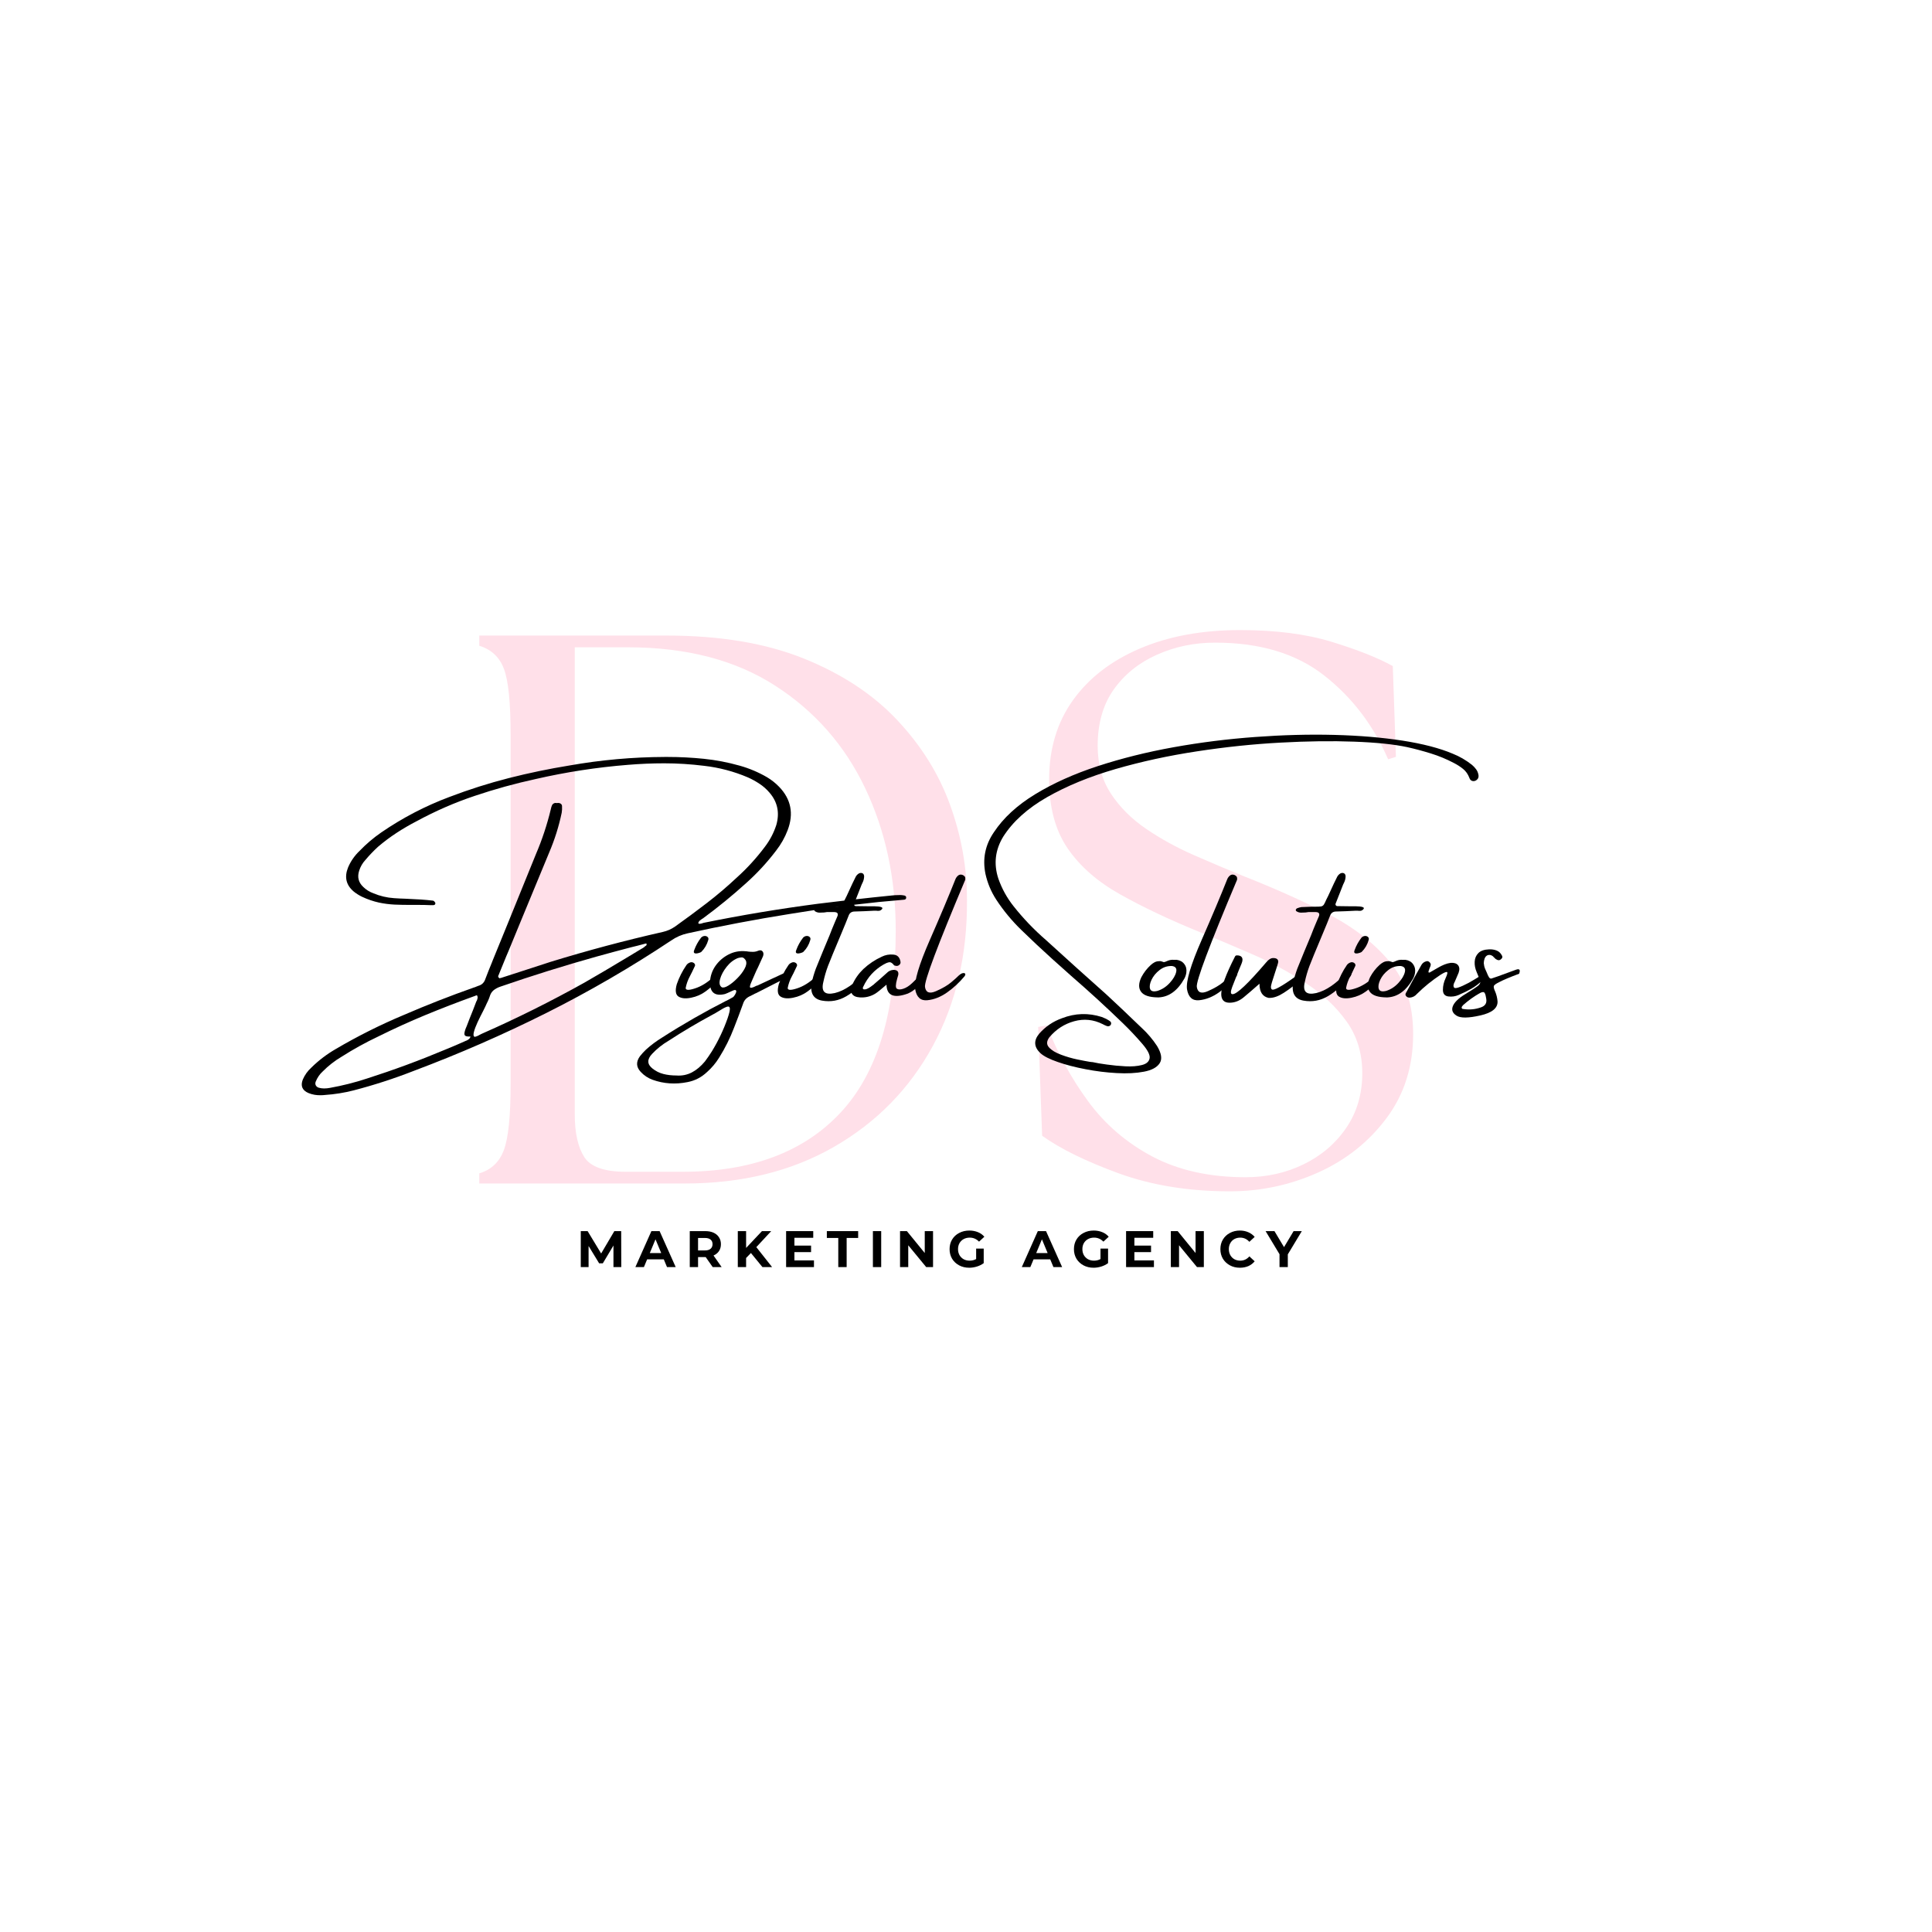 <svg xmlns="http://www.w3.org/2000/svg" xmlns:xlink="http://www.w3.org/1999/xlink" width="500" zoomAndPan="magnify" viewBox="0 0 375 375" height="500" preserveAspectRatio="xMidYMid meet" version="1.0"><defs><g/></defs><g fill="#ffe0e9" fill-opacity="1"><g transform="translate(85.282, 229.719)"><g><path d="M 7.75 0 L 7.75 -1.969 C 10.082 -2.676 11.676 -4.195 12.531 -6.531 C 13.395 -8.863 13.828 -13.117 13.828 -19.297 L 13.828 -87.062 C 13.828 -93.344 13.395 -97.617 12.531 -99.891 C 11.676 -102.172 10.082 -103.664 7.75 -104.375 L 7.75 -106.359 L 44.062 -106.359 C 54.5 -106.359 63.41 -104.863 70.797 -101.875 C 78.191 -98.883 84.219 -94.906 88.875 -89.938 C 93.539 -84.977 96.961 -79.484 99.141 -73.453 C 101.316 -67.43 102.406 -61.332 102.406 -55.156 C 102.508 -44.52 100.305 -35.047 95.797 -26.734 C 91.285 -18.43 84.898 -11.898 76.641 -7.141 C 68.391 -2.379 58.695 0 47.562 0 Z M 26.281 -13.375 C 26.281 -9.82 26.891 -7.082 28.109 -5.156 C 29.328 -3.238 32.008 -2.281 36.156 -2.281 L 47.25 -2.281 C 60.52 -2.281 70.723 -6.102 77.859 -13.75 C 85.004 -21.395 88.578 -33.172 88.578 -49.078 C 88.578 -59.203 86.602 -68.414 82.656 -76.719 C 78.707 -85.031 72.883 -91.664 65.188 -96.625 C 57.488 -101.594 47.961 -104.078 36.609 -104.078 L 26.281 -104.078 Z M 26.281 -13.375 "/></g></g></g><g fill="#ffe0e9" fill-opacity="1"><g transform="translate(195.433, 229.719)"><g><path d="M 43.297 1.516 C 35.297 1.516 28.102 0.352 21.719 -1.969 C 15.344 -4.301 10.383 -6.734 6.844 -9.266 L 6.078 -30.391 L 7.75 -30.688 C 9.77 -25.426 12.426 -20.539 15.719 -16.031 C 19.008 -11.52 23.188 -7.922 28.25 -5.234 C 33.32 -2.555 39.352 -1.219 46.344 -1.219 C 50.395 -1.219 54.141 -2.051 57.578 -3.719 C 61.023 -5.395 63.785 -7.75 65.859 -10.781 C 67.941 -13.82 68.984 -17.367 68.984 -21.422 C 68.984 -25.273 67.969 -28.617 65.938 -31.453 C 63.914 -34.285 61.281 -36.766 58.031 -38.891 C 54.789 -41.023 51.375 -42.875 47.781 -44.438 C 44.188 -46.008 40.77 -47.453 37.531 -48.766 C 31.551 -51.203 26.359 -53.66 21.953 -56.141 C 17.547 -58.617 14.148 -61.602 11.766 -65.094 C 9.391 -68.594 8.203 -73.031 8.203 -78.406 C 8.203 -84.375 9.742 -89.508 12.828 -93.812 C 15.922 -98.125 20.254 -101.469 25.828 -103.844 C 31.398 -106.227 37.883 -107.422 45.281 -107.422 C 52.164 -107.422 58.086 -106.66 63.047 -105.141 C 68.016 -103.617 71.969 -102.051 74.906 -100.438 L 75.516 -82.812 L 74 -82.344 C 71.156 -88.926 67.023 -94.344 61.609 -98.594 C 56.191 -102.852 49.129 -104.984 40.422 -104.984 C 36.367 -104.984 32.594 -104.195 29.094 -102.625 C 25.602 -101.062 22.816 -98.812 20.734 -95.875 C 18.66 -92.938 17.625 -89.289 17.625 -84.938 C 17.625 -81.383 18.484 -78.289 20.203 -75.656 C 21.93 -73.031 24.211 -70.754 27.047 -68.828 C 29.879 -66.898 32.969 -65.203 36.312 -63.734 C 39.656 -62.266 42.945 -60.875 46.188 -59.562 C 51.863 -57.332 57.18 -54.953 62.141 -52.422 C 67.109 -49.891 71.133 -46.801 74.219 -43.156 C 77.312 -39.508 78.859 -34.797 78.859 -29.016 C 78.859 -22.734 77.133 -17.289 73.688 -12.688 C 70.25 -8.082 65.816 -4.562 60.391 -2.125 C 54.973 0.301 49.273 1.516 43.297 1.516 Z M 43.297 1.516 "/></g></g></g><g fill="#000000" fill-opacity="1"><g transform="translate(57.87, 197.643)"><g><path d="M 117.672 -23.016 C 116.816 -22.93 115.953 -22.852 115.078 -22.781 C 114.285 -22.707 113.484 -22.633 112.672 -22.562 C 106.879 -21.957 101.109 -21.18 95.359 -20.234 C 88.754 -19.18 82.164 -17.93 75.594 -16.484 C 74.445 -16.234 73.383 -15.77 72.406 -15.094 C 64.562 -9.875 56.469 -5.176 48.125 -1 C 39.789 3.176 31.238 6.91 22.469 10.203 C 18.633 11.703 14.734 12.969 10.766 14 C 8.941 14.469 7.082 14.766 5.188 14.891 C 4.938 14.922 4.688 14.938 4.438 14.938 C 3.582 14.969 2.77 14.828 2 14.516 C 0.789 13.992 0.426 13.117 0.906 11.891 C 1.281 11.016 1.832 10.242 2.562 9.578 C 3.977 8.18 5.551 6.984 7.281 5.984 C 11.531 3.484 15.926 1.281 20.469 -0.625 C 24.969 -2.57 29.531 -4.359 34.156 -5.984 C 34.281 -6.004 34.395 -6.047 34.5 -6.109 C 34.645 -6.172 34.805 -6.234 34.984 -6.297 C 35.66 -6.484 36.113 -6.93 36.344 -7.641 C 36.738 -8.68 37.148 -9.719 37.578 -10.75 C 37.648 -10.926 37.723 -11.113 37.797 -11.312 C 38.742 -13.656 39.707 -16.016 40.688 -18.391 C 42.508 -22.867 44.332 -27.359 46.156 -31.859 C 47.363 -34.68 48.328 -37.594 49.047 -40.594 C 49.098 -40.875 49.188 -41.148 49.312 -41.422 C 49.539 -41.742 49.844 -41.859 50.219 -41.766 C 50.363 -41.805 50.523 -41.805 50.703 -41.766 C 50.848 -41.734 50.969 -41.664 51.062 -41.562 C 51.164 -41.469 51.219 -41.348 51.219 -41.203 C 51.25 -40.742 51.227 -40.305 51.156 -39.891 C 50.602 -37.234 49.789 -34.656 48.719 -32.156 C 46.863 -27.656 45 -23.145 43.125 -18.625 C 42.375 -16.77 41.613 -14.922 40.844 -13.078 C 40.688 -12.723 40.535 -12.367 40.391 -12.016 C 39.941 -10.891 39.477 -9.754 39 -8.609 C 38.977 -8.566 38.969 -8.531 38.969 -8.5 C 38.883 -8.375 38.836 -8.254 38.828 -8.141 C 38.816 -8.035 38.875 -7.93 39 -7.828 C 39.02 -7.805 39.055 -7.781 39.109 -7.75 C 39.16 -7.781 39.223 -7.805 39.297 -7.828 C 39.328 -7.828 39.352 -7.828 39.375 -7.828 C 40.551 -8.203 41.711 -8.578 42.859 -8.953 C 44.91 -9.617 46.945 -10.281 48.969 -10.938 C 56.176 -13.156 63.441 -15.094 70.766 -16.75 C 71.641 -16.945 72.438 -17.297 73.156 -17.797 C 75.227 -19.273 77.27 -20.785 79.281 -22.328 C 81.301 -23.879 83.234 -25.52 85.078 -27.25 C 87.109 -29.07 88.945 -31.082 90.594 -33.281 C 91.57 -34.562 92.312 -35.973 92.812 -37.516 C 93.488 -39.891 93.051 -41.977 91.5 -43.781 C 90.926 -44.457 90.281 -45.031 89.562 -45.5 C 88.852 -45.977 88.098 -46.395 87.297 -46.75 C 84.566 -47.914 81.727 -48.664 78.781 -49 C 76.207 -49.32 73.633 -49.484 71.062 -49.484 C 68.707 -49.484 66.359 -49.383 64.016 -49.188 C 57.984 -48.707 52.02 -47.789 46.125 -46.438 C 42.102 -45.562 38.16 -44.473 34.297 -43.172 C 30.43 -41.879 26.676 -40.242 23.031 -38.266 C 21.676 -37.566 20.367 -36.805 19.109 -35.984 C 17.848 -35.16 16.645 -34.258 15.5 -33.281 C 14.625 -32.477 13.812 -31.629 13.062 -30.734 C 12.5 -30.129 12.094 -29.43 11.844 -28.641 C 11.445 -27.41 11.711 -26.359 12.641 -25.484 C 13.211 -24.93 13.875 -24.52 14.625 -24.25 C 15.895 -23.719 17.219 -23.406 18.594 -23.312 C 19.32 -23.258 20.062 -23.223 20.812 -23.203 C 21.812 -23.148 22.812 -23.098 23.812 -23.047 C 24.613 -22.992 25.406 -22.922 26.188 -22.828 C 26.281 -22.797 26.363 -22.742 26.438 -22.672 C 26.508 -22.598 26.57 -22.508 26.625 -22.406 C 26.645 -22.207 26.594 -22.078 26.469 -22.016 C 26.344 -21.953 26.219 -21.93 26.094 -21.953 L 25.875 -21.953 C 25.801 -21.953 25.727 -21.953 25.656 -21.953 C 24.926 -21.984 24.211 -22 23.516 -22 C 23.297 -22 23.07 -22 22.844 -22 C 22.488 -22 22.125 -22 21.75 -22 L 21.719 -22 C 20.695 -22 19.688 -22.02 18.688 -22.062 C 17.688 -22.113 16.688 -22.242 15.688 -22.453 C 14.562 -22.703 13.469 -23.078 12.406 -23.578 C 11.844 -23.848 11.312 -24.18 10.812 -24.578 C 9.312 -25.828 8.938 -27.391 9.688 -29.266 C 10.207 -30.492 10.957 -31.57 11.938 -32.5 C 13.207 -33.82 14.602 -35.008 16.125 -36.062 C 20.27 -38.906 24.68 -41.203 29.359 -42.953 C 33.141 -44.398 36.973 -45.617 40.859 -46.609 C 44.742 -47.598 48.676 -48.414 52.656 -49.062 C 58.77 -50.145 64.93 -50.695 71.141 -50.719 C 71.336 -50.719 71.535 -50.719 71.734 -50.719 C 74.086 -50.719 76.43 -50.598 78.766 -50.359 C 81.098 -50.117 83.406 -49.676 85.688 -49.031 C 87.562 -48.508 89.336 -47.758 91.016 -46.781 C 91.891 -46.258 92.676 -45.633 93.375 -44.906 C 95.676 -42.508 96.223 -39.711 95.016 -36.516 C 94.473 -35.086 93.723 -33.758 92.766 -32.531 C 91.016 -30.227 89.066 -28.117 86.922 -26.203 C 84.297 -23.828 81.555 -21.586 78.703 -19.484 C 78.629 -19.41 78.531 -19.348 78.406 -19.297 C 78.258 -19.191 78.109 -19.078 77.953 -18.953 C 77.805 -18.828 77.707 -18.656 77.656 -18.438 C 77.758 -18.363 77.848 -18.328 77.922 -18.328 C 78.047 -18.348 78.172 -18.367 78.297 -18.391 C 78.422 -18.441 78.547 -18.484 78.672 -18.516 C 86.047 -20.016 93.441 -21.25 100.859 -22.219 C 104.441 -22.664 108.004 -23.078 111.547 -23.453 C 112.773 -23.578 113.992 -23.703 115.203 -23.828 C 115.617 -23.879 116.055 -23.906 116.516 -23.906 C 116.93 -23.938 117.352 -23.898 117.781 -23.797 C 117.832 -23.773 117.883 -23.734 117.938 -23.672 C 117.988 -23.609 118.016 -23.551 118.016 -23.5 C 118.035 -23.344 118.008 -23.227 117.938 -23.156 C 117.863 -23.082 117.773 -23.035 117.672 -23.016 Z M 32.594 4.359 C 32.594 4.359 32.602 4.359 32.625 4.359 C 32.801 4.285 32.969 4.188 33.125 4.062 C 33.289 3.938 33.398 3.766 33.453 3.547 C 33.398 3.547 33.363 3.547 33.344 3.547 C 32.844 3.566 32.52 3.5 32.375 3.344 C 32.238 3.195 32.234 2.91 32.359 2.484 C 32.43 2.211 32.531 1.941 32.656 1.672 C 32.688 1.586 32.711 1.523 32.734 1.484 C 32.93 0.984 33.117 0.492 33.297 0.016 C 33.742 -1.066 34.172 -2.156 34.578 -3.25 C 34.598 -3.301 34.633 -3.363 34.688 -3.438 C 34.758 -3.613 34.805 -3.781 34.828 -3.938 C 34.859 -4.102 34.82 -4.273 34.719 -4.453 C 34.695 -4.453 34.676 -4.453 34.656 -4.453 C 34.531 -4.43 34.414 -4.391 34.312 -4.328 C 34.238 -4.305 34.176 -4.285 34.125 -4.266 C 30.945 -3.117 27.805 -1.906 24.703 -0.625 C 21.609 0.656 18.551 2.047 15.531 3.547 C 13.07 4.711 10.695 6.023 8.406 7.484 C 7.07 8.273 5.859 9.223 4.766 10.328 C 4.172 10.867 3.719 11.531 3.406 12.312 C 3.312 12.562 3.316 12.797 3.422 13.016 C 3.535 13.242 3.734 13.398 4.016 13.484 C 4.336 13.578 4.676 13.625 5.031 13.625 C 5.406 13.625 5.781 13.586 6.156 13.516 C 8.57 13.086 10.969 12.484 13.344 11.703 C 18.5 10.055 23.578 8.18 28.578 6.078 C 29.922 5.535 31.258 4.961 32.594 4.359 Z M 67.266 -13.891 C 67.297 -13.941 67.336 -13.984 67.391 -14.016 C 67.484 -14.055 67.555 -14.113 67.609 -14.188 C 67.66 -14.27 67.648 -14.383 67.578 -14.531 C 67.453 -14.508 67.312 -14.473 67.156 -14.422 C 66.312 -14.191 65.473 -13.977 64.641 -13.781 C 62.367 -13.188 60.109 -12.578 57.859 -11.953 C 51.609 -10.203 45.41 -8.266 39.266 -6.141 C 38.734 -5.961 38.285 -5.723 37.922 -5.422 C 37.566 -5.129 37.312 -4.703 37.156 -4.141 C 37.062 -3.867 36.953 -3.598 36.828 -3.328 C 36.754 -3.203 36.691 -3.078 36.641 -2.953 C 36.484 -2.578 36.234 -2.051 35.891 -1.375 C 35.535 -0.695 35.18 0.016 34.828 0.766 C 34.484 1.516 34.242 2.156 34.109 2.688 C 33.973 3.227 34.031 3.535 34.281 3.609 C 34.625 3.535 34.945 3.398 35.25 3.203 C 35.395 3.117 35.547 3.047 35.703 2.984 C 42.473 0.004 49.098 -3.297 55.578 -6.922 C 58.148 -8.398 60.695 -9.898 63.219 -11.422 C 64.32 -12.098 65.422 -12.758 66.516 -13.406 C 66.547 -13.438 66.57 -13.453 66.594 -13.453 C 66.844 -13.578 67.066 -13.723 67.266 -13.891 Z M 67.266 -13.891 "/></g></g></g><g fill="#000000" fill-opacity="1"><g transform="translate(132.337, 197.643)"><g><path d="M 6.766 -7.188 C 6.16 -6.469 5.441 -5.805 4.609 -5.203 C 3.785 -4.598 2.848 -4.191 1.797 -3.984 C 0.754 -3.773 -0.051 -3.848 -0.625 -4.203 C -1.207 -4.566 -1.32 -5.375 -0.969 -6.625 C -0.52 -7.926 0.102 -9.16 0.906 -10.328 C 1.082 -10.578 1.344 -10.754 1.688 -10.859 C 1.938 -10.91 2.156 -10.863 2.344 -10.719 C 2.531 -10.582 2.602 -10.406 2.562 -10.188 C 2.383 -9.781 2.191 -9.375 1.984 -8.969 C 1.785 -8.562 1.648 -8.297 1.578 -8.172 C 1.18 -7.441 0.906 -6.676 0.75 -5.875 C 0.75 -5.426 1.352 -5.398 2.562 -5.797 C 3.781 -6.191 4.961 -6.922 6.109 -7.984 C 7.266 -9.047 7.816 -9.359 7.766 -8.922 C 7.711 -8.484 7.379 -7.906 6.766 -7.188 Z M 3.797 -12.891 C 3.742 -12.836 3.629 -12.781 3.453 -12.719 C 3.273 -12.656 3.086 -12.609 2.891 -12.578 C 2.691 -12.555 2.535 -12.586 2.422 -12.672 C 2.305 -12.766 2.301 -12.945 2.406 -13.219 C 2.582 -13.695 2.77 -14.113 2.969 -14.469 C 3.164 -14.832 3.426 -15.227 3.75 -15.656 C 3.957 -15.852 4.176 -15.957 4.406 -15.969 C 4.645 -15.988 4.844 -15.926 5 -15.781 C 5.164 -15.645 5.211 -15.453 5.141 -15.203 C 4.891 -14.305 4.441 -13.535 3.797 -12.891 Z M 3.797 -12.891 "/></g></g></g><g fill="#000000" fill-opacity="1"><g transform="translate(138.284, 197.643)"><g><path d="M 15.047 -9.141 C 15.141 -9.16 15.242 -9.156 15.359 -9.125 C 15.473 -9.102 15.555 -9.055 15.609 -8.984 C 15.68 -8.859 15.68 -8.734 15.609 -8.609 C 15.535 -8.484 15.422 -8.383 15.266 -8.312 C 14.242 -7.812 13.219 -7.297 12.188 -6.766 C 10.969 -6.141 9.742 -5.516 8.516 -4.891 C 8.336 -4.828 8.164 -4.742 8 -4.641 C 7.719 -4.492 7.441 -4.359 7.172 -4.234 C 6.547 -3.922 6.133 -3.441 5.938 -2.797 C 5.383 -1.254 4.805 0.281 4.203 1.812 C 3.43 3.844 2.469 5.781 1.312 7.625 C 0.664 8.676 -0.117 9.613 -1.047 10.438 C -2.141 11.469 -3.398 12.117 -4.828 12.391 C -7.18 12.867 -9.445 12.719 -11.625 11.938 C -12.52 11.613 -13.289 11.098 -13.938 10.391 C -14.812 9.453 -14.852 8.441 -14.062 7.359 C -13.707 6.91 -13.316 6.484 -12.891 6.078 C -11.922 5.203 -10.875 4.422 -9.75 3.734 C -5.719 1.148 -1.578 -1.223 2.672 -3.391 C 2.691 -3.391 2.703 -3.391 2.703 -3.391 C 3.148 -3.617 3.586 -3.859 4.016 -4.109 C 4.086 -4.16 4.188 -4.281 4.312 -4.469 C 4.438 -4.656 4.531 -4.844 4.594 -5.031 C 4.656 -5.219 4.633 -5.352 4.531 -5.438 C 4.438 -5.531 4.203 -5.488 3.828 -5.312 C 3.68 -5.258 3.547 -5.195 3.422 -5.125 C 3.098 -4.969 2.77 -4.828 2.438 -4.703 C 0.488 -4.234 -0.484 -4.984 -0.484 -6.953 C -0.43 -8.141 -0.078 -9.207 0.578 -10.156 C 1.242 -11.102 2.094 -11.844 3.125 -12.375 C 4.164 -12.914 5.289 -13.125 6.5 -13 C 6.625 -13 6.75 -12.984 6.875 -12.953 C 7.195 -12.91 7.523 -12.891 7.859 -12.891 C 8.203 -12.891 8.547 -12.961 8.891 -13.109 C 9.266 -13.254 9.547 -13.207 9.734 -12.969 C 9.922 -12.738 9.953 -12.438 9.828 -12.062 C 9.504 -11.363 9.18 -10.648 8.859 -9.922 C 8.629 -9.473 8.414 -9.016 8.219 -8.547 C 7.988 -8.047 7.766 -7.531 7.547 -7 C 7.242 -6.32 7.195 -5.961 7.406 -5.922 C 7.625 -5.891 7.992 -6.016 8.516 -6.297 C 8.586 -6.316 8.664 -6.336 8.75 -6.359 C 9.695 -6.816 10.656 -7.266 11.625 -7.703 C 12.301 -8.016 12.977 -8.328 13.656 -8.641 C 14.102 -8.848 14.566 -9.016 15.047 -9.141 Z M 2.938 0.016 C 3.281 -0.984 3.426 -1.641 3.375 -1.953 C 3.332 -2.266 3.113 -2.348 2.719 -2.203 C 2.332 -2.055 1.828 -1.781 1.203 -1.375 C 0.805 -1.125 0.367 -0.875 -0.109 -0.625 C -2.984 0.926 -5.781 2.586 -8.5 4.359 C -9.707 5.066 -10.781 5.922 -11.719 6.922 C -12.719 7.984 -12.688 8.93 -11.625 9.766 C -11 10.266 -10.301 10.613 -9.531 10.812 C -8.77 11.008 -7.926 11.109 -7 11.109 C -5.926 11.191 -4.926 10.992 -4 10.516 C -3.082 10.035 -2.234 9.32 -1.453 8.375 C -0.984 7.75 -0.535 7.098 -0.109 6.422 C 1.141 4.379 2.156 2.242 2.938 0.016 Z M 1.812 -6.016 C 2.102 -5.891 2.531 -6 3.094 -6.344 C 3.656 -6.688 4.227 -7.156 4.812 -7.75 C 5.406 -8.344 5.875 -8.953 6.219 -9.578 C 6.57 -10.203 6.664 -10.727 6.5 -11.156 C 6.445 -11.281 6.367 -11.395 6.266 -11.5 C 6.086 -11.719 5.883 -11.82 5.656 -11.812 C 5.438 -11.801 5.203 -11.758 4.953 -11.688 C 4.129 -11.363 3.398 -10.801 2.766 -10 C 2.129 -9.195 1.703 -8.398 1.484 -7.609 C 1.273 -6.828 1.383 -6.297 1.812 -6.016 Z M 1.812 -6.016 "/></g></g></g><g fill="#000000" fill-opacity="1"><g transform="translate(152.139, 197.643)"><g><path d="M 6.766 -7.188 C 6.16 -6.469 5.441 -5.805 4.609 -5.203 C 3.785 -4.598 2.848 -4.191 1.797 -3.984 C 0.754 -3.773 -0.051 -3.848 -0.625 -4.203 C -1.207 -4.566 -1.32 -5.375 -0.969 -6.625 C -0.52 -7.926 0.102 -9.16 0.906 -10.328 C 1.082 -10.578 1.344 -10.754 1.688 -10.859 C 1.938 -10.91 2.156 -10.863 2.344 -10.719 C 2.531 -10.582 2.602 -10.406 2.562 -10.188 C 2.383 -9.781 2.191 -9.375 1.984 -8.969 C 1.785 -8.562 1.648 -8.297 1.578 -8.172 C 1.18 -7.441 0.906 -6.676 0.75 -5.875 C 0.75 -5.426 1.352 -5.398 2.562 -5.797 C 3.781 -6.191 4.961 -6.922 6.109 -7.984 C 7.266 -9.047 7.816 -9.359 7.766 -8.922 C 7.711 -8.484 7.379 -7.906 6.766 -7.188 Z M 3.797 -12.891 C 3.742 -12.836 3.629 -12.781 3.453 -12.719 C 3.273 -12.656 3.086 -12.609 2.891 -12.578 C 2.691 -12.555 2.535 -12.586 2.422 -12.672 C 2.305 -12.766 2.301 -12.945 2.406 -13.219 C 2.582 -13.695 2.77 -14.113 2.969 -14.469 C 3.164 -14.832 3.426 -15.227 3.75 -15.656 C 3.957 -15.852 4.176 -15.957 4.406 -15.969 C 4.645 -15.988 4.844 -15.926 5 -15.781 C 5.164 -15.645 5.211 -15.453 5.141 -15.203 C 4.891 -14.305 4.441 -13.535 3.797 -12.891 Z M 3.797 -12.891 "/></g></g></g><g fill="#000000" fill-opacity="1"><g transform="translate(158.086, 197.643)"><g><path d="M 10.656 -8.234 C 9.133 -6.441 7.641 -5.117 6.172 -4.266 C 4.711 -3.41 3.148 -3.129 1.484 -3.422 C -0.172 -3.711 -0.852 -4.828 -0.562 -6.766 C -0.352 -7.742 -0.078 -8.695 0.266 -9.625 C 1.141 -11.801 2.031 -13.961 2.938 -16.109 C 3.227 -16.879 3.539 -17.656 3.875 -18.438 C 3.945 -18.613 4.02 -18.785 4.094 -18.953 C 4.219 -19.234 4.344 -19.523 4.469 -19.828 C 4.645 -20.328 4.445 -20.586 3.875 -20.609 C 3.539 -20.609 3.211 -20.609 2.891 -20.609 C 2.742 -20.609 2.582 -20.609 2.406 -20.609 C 2.227 -20.586 2.051 -20.562 1.875 -20.531 C 1.582 -20.508 1.289 -20.5 1 -20.5 C 0.707 -20.5 0.438 -20.57 0.188 -20.719 C 0.113 -20.75 0.055 -20.797 0.016 -20.859 C -0.016 -20.922 -0.031 -20.988 -0.031 -21.062 C -0.008 -21.113 0.023 -21.172 0.078 -21.234 C 0.129 -21.297 0.191 -21.336 0.266 -21.359 C 0.516 -21.461 0.781 -21.535 1.062 -21.578 C 1.758 -21.609 2.457 -21.633 3.156 -21.656 C 3.426 -21.656 3.664 -21.656 3.875 -21.656 C 4.32 -21.656 4.656 -21.672 4.875 -21.703 C 5.102 -21.742 5.285 -21.863 5.422 -22.062 C 5.555 -22.27 5.711 -22.586 5.891 -23.016 C 5.992 -23.234 6.117 -23.484 6.266 -23.766 C 6.641 -24.555 7.016 -25.367 7.391 -26.203 C 7.566 -26.578 7.742 -26.938 7.922 -27.281 C 8.066 -27.633 8.301 -27.91 8.625 -28.109 C 8.926 -28.254 9.191 -28.242 9.422 -28.078 C 9.492 -28.023 9.547 -27.945 9.578 -27.844 C 9.617 -27.75 9.641 -27.66 9.641 -27.578 C 9.641 -27.129 9.531 -26.691 9.312 -26.266 C 9.258 -26.172 9.207 -26.062 9.156 -25.938 C 9.008 -25.531 8.848 -25.117 8.672 -24.703 C 8.348 -23.922 8.035 -23.129 7.734 -22.328 C 7.66 -22.18 7.66 -22.051 7.734 -21.938 C 7.805 -21.82 7.914 -21.766 8.062 -21.766 C 8.863 -21.742 9.656 -21.734 10.438 -21.734 C 10.832 -21.734 11.227 -21.734 11.625 -21.734 C 12.875 -21.711 13.375 -21.535 13.125 -21.203 C 12.957 -21.004 12.77 -20.891 12.562 -20.859 C 12.363 -20.836 12.164 -20.844 11.969 -20.875 C 11.844 -20.875 11.719 -20.875 11.594 -20.875 C 10.32 -20.801 9.062 -20.75 7.812 -20.719 C 7.227 -20.719 6.836 -20.457 6.641 -19.938 C 6.441 -19.438 6.242 -18.938 6.047 -18.438 C 5.766 -17.781 5.5 -17.141 5.25 -16.516 C 5 -15.922 4.75 -15.32 4.5 -14.719 C 3.852 -13.195 3.227 -11.672 2.625 -10.141 C 2.25 -9.141 1.953 -8.117 1.734 -7.078 C 1.254 -5.18 1.988 -4.453 3.938 -4.891 C 5.844 -5.348 7.844 -6.723 9.938 -9.016 C 10.844 -9.598 11.082 -9.336 10.656 -8.234 Z M 10.656 -8.234 "/></g></g></g><g fill="#000000" fill-opacity="1"><g transform="translate(167.067, 197.643)"><g><path d="M 12.359 -8.672 C 12.629 -8.523 12.648 -8.156 12.422 -7.562 C 12.098 -7.133 11.75 -6.734 11.375 -6.359 C 11 -5.984 10.586 -5.648 10.141 -5.359 C 10.109 -5.359 10.094 -5.344 10.094 -5.312 C 9.789 -5.113 9.477 -4.941 9.156 -4.797 C 6.438 -3.816 5.051 -4.391 5 -6.516 C 3.895 -5.555 3.156 -4.969 2.781 -4.75 C 1.883 -4.219 0.91 -3.984 -0.141 -4.047 C -0.91 -4.086 -1.43 -4.32 -1.703 -4.75 C -1.984 -5.176 -1.961 -5.754 -1.641 -6.484 C -1.141 -7.629 -0.426 -8.648 0.5 -9.547 C 1.57 -10.547 2.77 -11.348 4.094 -11.953 C 4.789 -12.297 5.531 -12.43 6.312 -12.359 C 7.082 -12.305 7.547 -11.867 7.703 -11.047 C 7.773 -10.797 7.711 -10.57 7.516 -10.375 C 7.266 -10.145 6.973 -10.094 6.641 -10.219 C 6.617 -10.219 6.586 -10.223 6.547 -10.234 C 6.516 -10.254 6.484 -10.273 6.453 -10.297 C 6.129 -10.742 5.797 -10.93 5.453 -10.859 C 5.117 -10.785 4.766 -10.633 4.391 -10.406 C 2.641 -9.383 1.344 -7.961 0.5 -6.141 C 0.445 -6.055 0.414 -5.969 0.406 -5.875 C 0.395 -5.781 0.426 -5.703 0.5 -5.641 C 0.695 -5.578 0.922 -5.594 1.172 -5.688 C 1.422 -5.781 1.672 -5.922 1.922 -6.109 C 2.172 -6.297 2.383 -6.453 2.562 -6.578 C 2.582 -6.609 2.594 -6.625 2.594 -6.625 C 3.414 -7.32 4.227 -8.035 5.031 -8.766 C 5.383 -9.141 5.82 -9.348 6.344 -9.391 C 7.094 -9.391 7.406 -9.055 7.281 -8.391 C 7.207 -8.141 7.133 -7.891 7.062 -7.641 C 6.758 -6.555 6.742 -5.922 7.016 -5.734 C 7.297 -5.547 7.719 -5.547 8.281 -5.734 C 8.844 -5.922 9.406 -6.281 9.969 -6.812 C 10.531 -7.344 11.004 -7.82 11.391 -8.25 C 11.773 -8.688 12.098 -8.828 12.359 -8.672 Z M 12.359 -8.672 "/></g></g></g><g fill="#000000" fill-opacity="1"><g transform="translate(177.666, 197.643)"><g><path d="M 8.25 -8.125 C 8.625 -8.5 8.938 -8.707 9.188 -8.75 C 9.438 -8.801 9.598 -8.766 9.672 -8.641 C 9.742 -8.516 9.695 -8.344 9.531 -8.125 C 8.531 -6.926 7.41 -5.891 6.172 -5.016 C 4.93 -4.141 3.656 -3.633 2.344 -3.5 C 1.031 -3.363 0.238 -4.078 -0.031 -5.641 C -0.238 -7.203 0.703 -10.375 2.797 -15.156 C 4.891 -19.938 6.539 -23.852 7.75 -26.906 C 7.852 -27.188 8.008 -27.426 8.219 -27.625 C 8.488 -27.895 8.812 -27.957 9.188 -27.812 C 9.312 -27.758 9.438 -27.672 9.562 -27.547 C 9.688 -27.422 9.727 -27.195 9.688 -26.875 C 4.312 -14.125 1.707 -7.191 1.875 -6.078 C 2.039 -4.973 2.758 -4.703 4.031 -5.266 C 5.301 -5.828 6.281 -6.398 6.969 -6.984 C 7.656 -7.566 8.082 -7.945 8.25 -8.125 Z M 8.25 -8.125 "/></g></g></g><g fill="#000000" fill-opacity="1"><g transform="translate(185.471, 197.643)"><g/></g></g><g fill="#000000" fill-opacity="1"><g transform="translate(197.656, 197.643)"><g><path d="M 88.047 -49.188 C 88.348 -48.938 88.613 -48.656 88.844 -48.344 C 89.082 -48.031 89.238 -47.66 89.312 -47.234 C 89.395 -46.754 89.223 -46.391 88.797 -46.141 C 88.547 -46.016 88.301 -45.992 88.062 -46.078 C 87.82 -46.172 87.656 -46.352 87.562 -46.625 C 87.281 -47.375 86.863 -47.969 86.312 -48.406 C 85.77 -48.844 85.172 -49.227 84.516 -49.562 C 83.086 -50.312 81.613 -50.922 80.094 -51.391 C 78.57 -51.867 77.035 -52.281 75.484 -52.625 C 72.91 -53.176 69.477 -53.531 65.188 -53.688 C 60.895 -53.852 56.117 -53.789 50.859 -53.5 C 45.598 -53.219 40.211 -52.656 34.703 -51.812 C 29.191 -50.977 23.914 -49.832 18.875 -48.375 C 13.832 -46.914 9.406 -45.098 5.594 -42.922 C 1.781 -40.742 -1.062 -38.18 -2.938 -35.234 C -4.5 -32.66 -4.812 -29.945 -3.875 -27.094 C -3.188 -25.145 -2.207 -23.367 -0.938 -21.766 C 0.957 -19.367 3.062 -17.172 5.375 -15.172 C 7.312 -13.398 9.27 -11.625 11.25 -9.844 C 13.164 -8.145 15.094 -6.422 17.031 -4.672 C 19.176 -2.691 21.289 -0.691 23.375 1.328 C 23.562 1.523 23.758 1.711 23.969 1.891 C 25.094 2.93 26.078 4.094 26.922 5.375 C 27.797 6.82 27.961 7.945 27.422 8.75 C 26.891 9.551 25.867 10.094 24.359 10.375 C 22.848 10.664 21.094 10.754 19.094 10.641 C 17.094 10.535 15.078 10.285 13.047 9.891 C 11.016 9.504 9.211 9.035 7.641 8.484 C 6.066 7.941 4.957 7.379 4.312 6.797 C 3.02 5.598 2.938 4.328 4.062 2.984 C 5.27 1.609 6.75 0.609 8.5 -0.016 C 11.039 -0.992 13.602 -1.07 16.188 -0.25 C 16.688 -0.07 17.164 0.16 17.625 0.453 C 17.664 0.484 17.707 0.516 17.75 0.547 C 17.875 0.609 17.957 0.707 18 0.844 C 18.039 0.988 18.02 1.141 17.938 1.297 C 17.727 1.547 17.477 1.617 17.188 1.516 C 16.895 1.41 16.625 1.285 16.375 1.141 C 14.582 0.242 12.738 0.055 10.844 0.578 C 8.945 1.098 7.344 2.133 6.031 3.688 C 5.469 4.438 5.441 5.094 5.953 5.656 C 6.461 6.219 7.242 6.691 8.297 7.078 C 9.348 7.473 10.406 7.781 11.469 8 C 12.531 8.219 13.32 8.367 13.844 8.453 C 13.945 8.453 14.02 8.461 14.062 8.484 C 14.164 8.484 14.289 8.492 14.438 8.516 C 15.102 8.672 16.02 8.828 17.188 8.984 C 18.352 9.148 19.555 9.266 20.797 9.328 C 22.035 9.391 23.098 9.305 23.984 9.078 C 24.867 8.859 25.367 8.422 25.484 7.766 C 25.598 7.117 25.102 6.16 24 4.891 C 22.832 3.535 21.594 2.223 20.281 0.953 C 17.031 -2.191 13.695 -5.242 10.281 -8.203 C 9.051 -9.297 7.82 -10.395 6.594 -11.5 C 4.551 -13.344 2.539 -15.227 0.562 -17.156 C -1.27 -18.938 -2.883 -20.891 -4.281 -23.016 C -5.281 -24.555 -5.977 -26.219 -6.375 -28 C -6.977 -30.926 -6.438 -33.625 -4.75 -36.094 C -2.914 -38.875 -0.25 -41.332 3.25 -43.469 C 6.75 -45.602 10.805 -47.426 15.422 -48.938 C 20.035 -50.445 24.945 -51.672 30.156 -52.609 C 35.375 -53.547 40.645 -54.207 45.969 -54.594 C 51.301 -54.988 56.41 -55.125 61.297 -55 C 66.18 -54.875 70.602 -54.504 74.562 -53.891 C 78.52 -53.273 81.766 -52.43 84.297 -51.359 C 85.641 -50.828 86.891 -50.102 88.047 -49.188 Z M 88.047 -49.188 "/></g></g></g><g fill="#000000" fill-opacity="1"><g transform="translate(222.075, 197.643)"><g><path d="M 2.703 -4.047 L 2.656 -4.047 C 1.008 -4.066 -0.07 -4.43 -0.594 -5.141 C -1.113 -5.848 -1.094 -6.797 -0.531 -7.984 C -0.051 -8.879 0.551 -9.66 1.281 -10.328 C 1.531 -10.555 1.785 -10.738 2.047 -10.875 C 2.305 -11.008 2.602 -11.078 2.938 -11.078 C 3.125 -11.109 3.344 -11.07 3.594 -10.969 C 3.676 -10.945 3.754 -10.922 3.828 -10.891 C 4.023 -10.922 4.211 -10.984 4.391 -11.078 C 4.441 -11.109 4.504 -11.133 4.578 -11.156 C 4.953 -11.312 5.352 -11.375 5.781 -11.344 C 5.945 -11.344 6.125 -11.344 6.312 -11.344 C 6.977 -11.25 7.477 -10.969 7.812 -10.5 C 8.156 -10.039 8.281 -9.484 8.188 -8.828 C 8.125 -8.43 8 -8.055 7.812 -7.703 C 6.5 -5.359 4.832 -4.141 2.812 -4.047 Z M 5.406 -10.141 C 4.508 -10.172 3.707 -9.91 3 -9.359 C 2.301 -8.816 1.781 -8.188 1.438 -7.469 C 1.102 -6.75 1.008 -6.16 1.156 -5.703 C 1.312 -5.242 1.789 -5.113 2.594 -5.312 C 3.488 -5.594 4.281 -6.109 4.969 -6.859 C 5.656 -7.609 6.07 -8.316 6.219 -8.984 C 6.375 -9.66 6.102 -10.047 5.406 -10.141 Z M 5.406 -10.141 "/></g></g></g><g fill="#000000" fill-opacity="1"><g transform="translate(230.425, 197.643)"><g><path d="M 8.25 -8.125 C 8.625 -8.5 8.938 -8.707 9.188 -8.75 C 9.438 -8.801 9.598 -8.766 9.672 -8.641 C 9.742 -8.516 9.695 -8.344 9.531 -8.125 C 8.531 -6.926 7.41 -5.891 6.172 -5.016 C 4.93 -4.141 3.656 -3.633 2.344 -3.5 C 1.031 -3.363 0.238 -4.078 -0.031 -5.641 C -0.238 -7.203 0.703 -10.375 2.797 -15.156 C 4.891 -19.938 6.539 -23.852 7.75 -26.906 C 7.852 -27.188 8.008 -27.426 8.219 -27.625 C 8.488 -27.895 8.812 -27.957 9.188 -27.812 C 9.312 -27.758 9.438 -27.672 9.562 -27.547 C 9.688 -27.422 9.727 -27.195 9.688 -26.875 C 4.312 -14.125 1.707 -7.191 1.875 -6.078 C 2.039 -4.973 2.758 -4.703 4.031 -5.266 C 5.301 -5.828 6.281 -6.398 6.969 -6.984 C 7.656 -7.566 8.082 -7.945 8.25 -8.125 Z M 8.25 -8.125 "/></g></g></g><g fill="#000000" fill-opacity="1"><g transform="translate(238.23, 197.643)"><g><path d="M 0.422 -3.016 C -0.648 -3.016 -1.188 -3.578 -1.188 -4.703 C -1.188 -6.078 -0.297 -8.504 1.484 -11.984 C 1.547 -12.129 1.672 -12.203 1.859 -12.203 C 2.578 -12.203 2.938 -11.914 2.938 -11.344 C 2.938 -11.145 2.875 -10.895 2.75 -10.594 C 2.695 -10.52 2.098 -9.023 0.953 -6.109 C 0.773 -5.629 0.688 -5.273 0.688 -5.047 C 0.688 -4.797 0.797 -4.672 1.016 -4.672 C 1.848 -4.672 4.023 -6.734 7.547 -10.859 C 8.004 -11.41 8.453 -11.688 8.891 -11.688 C 9.547 -11.688 9.875 -11.445 9.875 -10.969 C 9.875 -10.789 9.672 -10.102 9.266 -8.906 C 8.723 -7.289 8.453 -6.359 8.453 -6.109 C 8.453 -5.734 8.578 -5.547 8.828 -5.547 C 9.453 -5.547 11.273 -6.656 14.297 -8.875 C 14.473 -9.02 14.625 -9.094 14.75 -9.094 C 15.031 -9.094 15.172 -8.859 15.172 -8.391 C 15.172 -8.266 15.129 -8.16 15.047 -8.078 C 13.441 -6.703 12.078 -5.656 10.953 -4.938 C 9.93 -4.281 9.023 -3.953 8.234 -3.953 L 8 -3.953 C 6.82 -4.203 6.234 -5.117 6.234 -6.703 C 4.984 -5.598 3.945 -4.707 3.125 -4.031 C 2.301 -3.352 1.398 -3.016 0.422 -3.016 Z M 0.422 -3.016 "/></g></g></g><g fill="#000000" fill-opacity="1"><g transform="translate(251.539, 197.643)"><g><path d="M 10.656 -8.234 C 9.133 -6.441 7.641 -5.117 6.172 -4.266 C 4.711 -3.41 3.148 -3.129 1.484 -3.422 C -0.172 -3.711 -0.852 -4.828 -0.562 -6.766 C -0.352 -7.742 -0.078 -8.695 0.266 -9.625 C 1.141 -11.801 2.031 -13.961 2.938 -16.109 C 3.227 -16.879 3.539 -17.656 3.875 -18.438 C 3.945 -18.613 4.02 -18.785 4.094 -18.953 C 4.219 -19.234 4.344 -19.523 4.469 -19.828 C 4.645 -20.328 4.445 -20.586 3.875 -20.609 C 3.539 -20.609 3.211 -20.609 2.891 -20.609 C 2.742 -20.609 2.582 -20.609 2.406 -20.609 C 2.227 -20.586 2.051 -20.562 1.875 -20.531 C 1.582 -20.508 1.289 -20.5 1 -20.5 C 0.707 -20.5 0.438 -20.57 0.188 -20.719 C 0.113 -20.75 0.055 -20.797 0.016 -20.859 C -0.016 -20.922 -0.031 -20.988 -0.031 -21.062 C -0.008 -21.113 0.023 -21.172 0.078 -21.234 C 0.129 -21.297 0.191 -21.336 0.266 -21.359 C 0.516 -21.461 0.781 -21.535 1.062 -21.578 C 1.758 -21.609 2.457 -21.633 3.156 -21.656 C 3.426 -21.656 3.664 -21.656 3.875 -21.656 C 4.32 -21.656 4.656 -21.672 4.875 -21.703 C 5.102 -21.742 5.285 -21.863 5.422 -22.062 C 5.555 -22.27 5.711 -22.586 5.891 -23.016 C 5.992 -23.234 6.117 -23.484 6.266 -23.766 C 6.641 -24.555 7.016 -25.367 7.391 -26.203 C 7.566 -26.578 7.742 -26.938 7.922 -27.281 C 8.066 -27.633 8.301 -27.91 8.625 -28.109 C 8.926 -28.254 9.191 -28.242 9.422 -28.078 C 9.492 -28.023 9.547 -27.945 9.578 -27.844 C 9.617 -27.75 9.641 -27.66 9.641 -27.578 C 9.641 -27.129 9.531 -26.691 9.312 -26.266 C 9.258 -26.172 9.207 -26.062 9.156 -25.938 C 9.008 -25.531 8.848 -25.117 8.672 -24.703 C 8.348 -23.922 8.035 -23.129 7.734 -22.328 C 7.66 -22.18 7.66 -22.051 7.734 -21.938 C 7.805 -21.82 7.914 -21.766 8.062 -21.766 C 8.863 -21.742 9.656 -21.734 10.438 -21.734 C 10.832 -21.734 11.227 -21.734 11.625 -21.734 C 12.875 -21.711 13.375 -21.535 13.125 -21.203 C 12.957 -21.004 12.77 -20.891 12.562 -20.859 C 12.363 -20.836 12.164 -20.844 11.969 -20.875 C 11.844 -20.875 11.719 -20.875 11.594 -20.875 C 10.32 -20.801 9.062 -20.75 7.812 -20.719 C 7.227 -20.719 6.836 -20.457 6.641 -19.938 C 6.441 -19.438 6.242 -18.938 6.047 -18.438 C 5.766 -17.781 5.5 -17.141 5.25 -16.516 C 5 -15.922 4.75 -15.32 4.5 -14.719 C 3.852 -13.195 3.227 -11.672 2.625 -10.141 C 2.25 -9.141 1.953 -8.117 1.734 -7.078 C 1.254 -5.18 1.988 -4.453 3.938 -4.891 C 5.844 -5.348 7.844 -6.723 9.938 -9.016 C 10.844 -9.598 11.082 -9.336 10.656 -8.234 Z M 10.656 -8.234 "/></g></g></g><g fill="#000000" fill-opacity="1"><g transform="translate(260.52, 197.643)"><g><path d="M 6.766 -7.188 C 6.16 -6.469 5.441 -5.805 4.609 -5.203 C 3.785 -4.598 2.848 -4.191 1.797 -3.984 C 0.754 -3.773 -0.051 -3.848 -0.625 -4.203 C -1.207 -4.566 -1.32 -5.375 -0.969 -6.625 C -0.52 -7.926 0.102 -9.16 0.906 -10.328 C 1.082 -10.578 1.344 -10.754 1.688 -10.859 C 1.938 -10.91 2.156 -10.863 2.344 -10.719 C 2.531 -10.582 2.602 -10.406 2.562 -10.188 C 2.383 -9.781 2.191 -9.375 1.984 -8.969 C 1.785 -8.562 1.648 -8.297 1.578 -8.172 C 1.18 -7.441 0.906 -6.676 0.75 -5.875 C 0.75 -5.426 1.352 -5.398 2.562 -5.797 C 3.781 -6.191 4.961 -6.922 6.109 -7.984 C 7.266 -9.047 7.816 -9.359 7.766 -8.922 C 7.711 -8.484 7.379 -7.906 6.766 -7.188 Z M 3.797 -12.891 C 3.742 -12.836 3.629 -12.781 3.453 -12.719 C 3.273 -12.656 3.086 -12.609 2.891 -12.578 C 2.691 -12.555 2.535 -12.586 2.422 -12.672 C 2.305 -12.766 2.301 -12.945 2.406 -13.219 C 2.582 -13.695 2.77 -14.113 2.969 -14.469 C 3.164 -14.832 3.426 -15.227 3.75 -15.656 C 3.957 -15.852 4.176 -15.957 4.406 -15.969 C 4.645 -15.988 4.844 -15.926 5 -15.781 C 5.164 -15.645 5.211 -15.453 5.141 -15.203 C 4.891 -14.305 4.441 -13.535 3.797 -12.891 Z M 3.797 -12.891 "/></g></g></g><g fill="#000000" fill-opacity="1"><g transform="translate(266.467, 197.643)"><g><path d="M 2.703 -4.047 L 2.656 -4.047 C 1.008 -4.066 -0.07 -4.43 -0.594 -5.141 C -1.113 -5.848 -1.094 -6.797 -0.531 -7.984 C -0.051 -8.879 0.551 -9.66 1.281 -10.328 C 1.531 -10.555 1.785 -10.738 2.047 -10.875 C 2.305 -11.008 2.602 -11.078 2.938 -11.078 C 3.125 -11.109 3.344 -11.07 3.594 -10.969 C 3.676 -10.945 3.754 -10.922 3.828 -10.891 C 4.023 -10.922 4.211 -10.984 4.391 -11.078 C 4.441 -11.109 4.504 -11.133 4.578 -11.156 C 4.953 -11.312 5.352 -11.375 5.781 -11.344 C 5.945 -11.344 6.125 -11.344 6.312 -11.344 C 6.977 -11.25 7.477 -10.969 7.812 -10.5 C 8.156 -10.039 8.281 -9.484 8.188 -8.828 C 8.125 -8.43 8 -8.055 7.812 -7.703 C 6.5 -5.359 4.832 -4.141 2.812 -4.047 Z M 5.406 -10.141 C 4.508 -10.172 3.707 -9.91 3 -9.359 C 2.301 -8.816 1.781 -8.188 1.438 -7.469 C 1.102 -6.75 1.008 -6.16 1.156 -5.703 C 1.312 -5.242 1.789 -5.113 2.594 -5.312 C 3.488 -5.594 4.281 -6.109 4.969 -6.859 C 5.656 -7.609 6.07 -8.316 6.219 -8.984 C 6.375 -9.66 6.102 -10.047 5.406 -10.141 Z M 5.406 -10.141 "/></g></g></g><g fill="#000000" fill-opacity="1"><g transform="translate(274.818, 197.643)"><g><path d="M 13.5 -8.5 C 13.676 -8.281 13.445 -7.867 12.812 -7.266 C 12.176 -6.66 11.5 -6.148 10.781 -5.734 C 10.07 -5.328 9.242 -4.922 8.297 -4.516 C 7.672 -4.242 7.004 -4.148 6.297 -4.234 C 5.598 -4.328 5.25 -4.754 5.25 -5.516 C 5.25 -6.285 5.426 -7.047 5.781 -7.797 C 6.133 -8.566 6.207 -8.961 6 -8.984 C 5.801 -9.004 5.391 -8.816 4.766 -8.422 C 3.141 -7.348 1.629 -6.125 0.234 -4.75 C -0.141 -4.301 -0.613 -4.051 -1.188 -4 C -1.488 -4 -1.719 -4.094 -1.875 -4.281 C -2.039 -4.469 -2.062 -4.672 -1.938 -4.891 C -0.938 -6.742 0.07 -8.57 1.094 -10.375 C 1.32 -10.75 1.66 -10.984 2.109 -11.078 C 2.305 -11.109 2.484 -11.047 2.641 -10.891 C 2.805 -10.742 2.891 -10.57 2.891 -10.375 C 2.867 -10.195 2.797 -9.984 2.672 -9.734 C 2.617 -9.586 2.566 -9.441 2.516 -9.297 C 2.461 -9.16 2.441 -9.047 2.453 -8.953 C 2.473 -8.867 2.547 -8.844 2.672 -8.875 C 2.848 -8.969 3.02 -9.066 3.188 -9.172 C 3.613 -9.422 4.031 -9.66 4.438 -9.891 C 4.781 -10.086 5.145 -10.266 5.531 -10.422 C 5.926 -10.586 6.332 -10.695 6.75 -10.75 C 7.426 -10.801 7.906 -10.648 8.188 -10.297 C 8.477 -9.941 8.516 -9.453 8.297 -8.828 C 8.066 -8.266 7.828 -7.703 7.578 -7.141 C 7.273 -6.617 7.223 -6.223 7.422 -5.953 C 7.629 -5.68 8.582 -5.992 10.281 -6.891 L 11.562 -7.641 C 12.758 -8.41 13.406 -8.695 13.5 -8.5 Z M 13.5 -8.5 "/></g></g></g><g fill="#000000" fill-opacity="1"><g transform="translate(286.61, 197.643)"><g><path d="M 8.25 -8.641 C 6.457 -7.973 5.16 -7.426 4.359 -7 C 3.785 -6.719 3.453 -6.484 3.359 -6.297 C 3.273 -6.109 3.344 -5.766 3.562 -5.266 C 3.562 -5.242 3.578 -5.211 3.609 -5.172 C 3.859 -4.566 4.008 -3.941 4.062 -3.297 C 4.133 -1.984 3.02 -1.066 0.719 -0.547 C -1.582 -0.023 -3.117 -0.008 -3.891 -0.5 C -4.672 -0.988 -4.91 -1.609 -4.609 -2.359 C -4.305 -3.109 -3.523 -3.867 -2.266 -4.641 C -1.004 -5.41 -0.16 -5.961 0.266 -6.297 C 0.691 -6.641 0.816 -7.023 0.641 -7.453 C 0.586 -7.598 0.523 -7.742 0.453 -7.891 C 0.305 -8.242 0.156 -8.609 0 -8.984 C -0.289 -9.66 -0.414 -10.328 -0.375 -10.984 C -0.344 -11.648 -0.102 -12.207 0.344 -12.656 C 0.789 -13.102 1.488 -13.344 2.438 -13.375 C 2.969 -13.395 3.441 -13.32 3.859 -13.156 C 4.285 -13 4.625 -12.695 4.875 -12.25 C 5.082 -11.945 5.02 -11.672 4.688 -11.422 C 4.469 -11.242 4.234 -11.219 3.984 -11.344 C 3.828 -11.414 3.676 -11.516 3.531 -11.641 C 3.531 -11.672 3.531 -11.688 3.531 -11.688 C 3.457 -11.738 3.395 -11.785 3.344 -11.828 C 3.27 -11.93 3.195 -12.008 3.125 -12.062 C 2.82 -12.281 2.52 -12.348 2.219 -12.266 C 1.914 -12.18 1.691 -11.953 1.547 -11.578 C 1.441 -11.273 1.391 -10.973 1.391 -10.672 C 1.422 -10.297 1.508 -9.93 1.656 -9.578 C 1.758 -9.359 1.848 -9.16 1.922 -8.984 C 2.117 -8.484 2.281 -8.141 2.406 -7.953 C 2.531 -7.766 2.68 -7.68 2.859 -7.703 C 3.035 -7.734 4.645 -8.312 7.688 -9.438 C 8.344 -9.656 8.531 -9.391 8.25 -8.641 Z M 0.875 -2.125 C 1.664 -2.406 2 -2.941 1.875 -3.734 C 1.875 -3.785 1.863 -3.848 1.844 -3.922 C 1.789 -4.348 1.695 -4.676 1.562 -4.906 C 1.426 -5.145 1.117 -5.141 0.641 -4.891 C -0.535 -4.223 -1.625 -3.441 -2.625 -2.547 C -2.695 -2.461 -2.758 -2.383 -2.812 -2.312 C -2.812 -2.312 -2.82 -2.297 -2.844 -2.266 C -2.914 -2.172 -2.926 -2.066 -2.875 -1.953 C -2.832 -1.848 -2.734 -1.797 -2.578 -1.797 C -1.398 -1.609 -0.25 -1.719 0.875 -2.125 Z M 0.875 -2.125 "/></g></g></g><g fill="#000000" fill-opacity="1"><g transform="translate(111.9, 245.942)"><g><path d="M 7.172 0 L 7.172 -4.188 L 5.109 -0.734 L 4.391 -0.734 L 2.344 -4.094 L 2.344 0 L 0.828 0 L 0.828 -6.984 L 2.156 -6.984 L 4.781 -2.641 L 7.344 -6.984 L 8.672 -6.984 L 8.688 0 Z M 7.172 0 "/></g></g></g><g fill="#000000" fill-opacity="1"><g transform="translate(123.42, 245.942)"><g><path d="M 5.422 -1.5 L 2.188 -1.5 L 1.562 0 L -0.094 0 L 3.016 -6.984 L 4.609 -6.984 L 7.734 0 L 6.047 0 Z M 4.922 -2.719 L 3.812 -5.391 L 2.703 -2.719 Z M 4.922 -2.719 "/></g></g></g><g fill="#000000" fill-opacity="1"><g transform="translate(133.055, 245.942)"><g><path d="M 5.281 0 L 3.922 -1.938 L 2.438 -1.938 L 2.438 0 L 0.828 0 L 0.828 -6.984 L 3.844 -6.984 C 4.469 -6.984 5.004 -6.879 5.453 -6.672 C 5.91 -6.461 6.258 -6.164 6.5 -5.781 C 6.75 -5.406 6.875 -4.961 6.875 -4.453 C 6.875 -3.93 6.75 -3.484 6.5 -3.109 C 6.25 -2.734 5.895 -2.445 5.438 -2.25 L 7.016 0 Z M 5.25 -4.453 C 5.25 -4.836 5.117 -5.133 4.859 -5.344 C 4.609 -5.551 4.242 -5.656 3.766 -5.656 L 2.438 -5.656 L 2.438 -3.234 L 3.766 -3.234 C 4.242 -3.234 4.609 -3.336 4.859 -3.547 C 5.117 -3.766 5.25 -4.066 5.25 -4.453 Z M 5.25 -4.453 "/></g></g></g><g fill="#000000" fill-opacity="1"><g transform="translate(142.38, 245.942)"><g><path d="M 3.375 -2.734 L 2.438 -1.766 L 2.438 0 L 0.828 0 L 0.828 -6.984 L 2.438 -6.984 L 2.438 -3.719 L 5.516 -6.984 L 7.312 -6.984 L 4.422 -3.875 L 7.484 0 L 5.609 0 Z M 3.375 -2.734 "/></g></g></g><g fill="#000000" fill-opacity="1"><g transform="translate(151.756, 245.942)"><g><path d="M 6.234 -1.297 L 6.234 0 L 0.828 0 L 0.828 -6.984 L 6.094 -6.984 L 6.094 -5.688 L 2.438 -5.688 L 2.438 -4.172 L 5.672 -4.172 L 5.672 -2.906 L 2.438 -2.906 L 2.438 -1.297 Z M 6.234 -1.297 "/></g></g></g><g fill="#000000" fill-opacity="1"><g transform="translate(160.443, 245.942)"><g><path d="M 2.266 -5.656 L 0.047 -5.656 L 0.047 -6.984 L 6.125 -6.984 L 6.125 -5.656 L 3.891 -5.656 L 3.891 0 L 2.266 0 Z M 2.266 -5.656 "/></g></g></g><g fill="#000000" fill-opacity="1"><g transform="translate(168.602, 245.942)"><g><path d="M 0.828 -6.984 L 2.438 -6.984 L 2.438 0 L 0.828 0 Z M 0.828 -6.984 "/></g></g></g><g fill="#000000" fill-opacity="1"><g transform="translate(173.869, 245.942)"><g><path d="M 7.234 -6.984 L 7.234 0 L 5.906 0 L 2.422 -4.234 L 2.422 0 L 0.828 0 L 0.828 -6.984 L 2.156 -6.984 L 5.625 -2.734 L 5.625 -6.984 Z M 7.234 -6.984 "/></g></g></g><g fill="#000000" fill-opacity="1"><g transform="translate(183.922, 245.942)"><g><path d="M 5.547 -3.594 L 7.016 -3.594 L 7.016 -0.766 C 6.641 -0.484 6.203 -0.266 5.703 -0.109 C 5.203 0.047 4.703 0.125 4.203 0.125 C 3.473 0.125 2.816 -0.031 2.234 -0.344 C 1.66 -0.656 1.207 -1.082 0.875 -1.625 C 0.551 -2.176 0.391 -2.797 0.391 -3.484 C 0.391 -4.18 0.551 -4.801 0.875 -5.344 C 1.207 -5.895 1.664 -6.32 2.25 -6.625 C 2.832 -6.938 3.492 -7.094 4.234 -7.094 C 4.836 -7.094 5.391 -6.988 5.891 -6.781 C 6.391 -6.582 6.805 -6.285 7.141 -5.891 L 6.109 -4.938 C 5.609 -5.457 5.008 -5.719 4.312 -5.719 C 3.863 -5.719 3.469 -5.625 3.125 -5.438 C 2.781 -5.25 2.508 -4.984 2.312 -4.641 C 2.125 -4.305 2.031 -3.922 2.031 -3.484 C 2.031 -3.055 2.125 -2.672 2.312 -2.328 C 2.508 -1.992 2.773 -1.727 3.109 -1.531 C 3.453 -1.344 3.844 -1.25 4.281 -1.25 C 4.75 -1.25 5.172 -1.352 5.547 -1.562 Z M 5.547 -3.594 "/></g></g></g><g fill="#000000" fill-opacity="1"><g transform="translate(193.607, 245.942)"><g/></g></g><g fill="#000000" fill-opacity="1"><g transform="translate(198.425, 245.942)"><g><path d="M 5.422 -1.5 L 2.188 -1.5 L 1.562 0 L -0.094 0 L 3.016 -6.984 L 4.609 -6.984 L 7.734 0 L 6.047 0 Z M 4.922 -2.719 L 3.812 -5.391 L 2.703 -2.719 Z M 4.922 -2.719 "/></g></g></g><g fill="#000000" fill-opacity="1"><g transform="translate(208.059, 245.942)"><g><path d="M 5.547 -3.594 L 7.016 -3.594 L 7.016 -0.766 C 6.641 -0.484 6.203 -0.266 5.703 -0.109 C 5.203 0.047 4.703 0.125 4.203 0.125 C 3.473 0.125 2.816 -0.031 2.234 -0.344 C 1.66 -0.656 1.207 -1.082 0.875 -1.625 C 0.551 -2.176 0.391 -2.797 0.391 -3.484 C 0.391 -4.18 0.551 -4.801 0.875 -5.344 C 1.207 -5.895 1.664 -6.32 2.25 -6.625 C 2.832 -6.938 3.492 -7.094 4.234 -7.094 C 4.836 -7.094 5.391 -6.988 5.891 -6.781 C 6.391 -6.582 6.805 -6.285 7.141 -5.891 L 6.109 -4.938 C 5.609 -5.457 5.008 -5.719 4.312 -5.719 C 3.863 -5.719 3.469 -5.625 3.125 -5.438 C 2.781 -5.25 2.508 -4.984 2.312 -4.641 C 2.125 -4.305 2.031 -3.922 2.031 -3.484 C 2.031 -3.055 2.125 -2.672 2.312 -2.328 C 2.508 -1.992 2.773 -1.727 3.109 -1.531 C 3.453 -1.344 3.844 -1.25 4.281 -1.25 C 4.75 -1.25 5.172 -1.352 5.547 -1.562 Z M 5.547 -3.594 "/></g></g></g><g fill="#000000" fill-opacity="1"><g transform="translate(217.744, 245.942)"><g><path d="M 6.234 -1.297 L 6.234 0 L 0.828 0 L 0.828 -6.984 L 6.094 -6.984 L 6.094 -5.688 L 2.438 -5.688 L 2.438 -4.172 L 5.672 -4.172 L 5.672 -2.906 L 2.438 -2.906 L 2.438 -1.297 Z M 6.234 -1.297 "/></g></g></g><g fill="#000000" fill-opacity="1"><g transform="translate(226.431, 245.942)"><g><path d="M 7.234 -6.984 L 7.234 0 L 5.906 0 L 2.422 -4.234 L 2.422 0 L 0.828 0 L 0.828 -6.984 L 2.156 -6.984 L 5.625 -2.734 L 5.625 -6.984 Z M 7.234 -6.984 "/></g></g></g><g fill="#000000" fill-opacity="1"><g transform="translate(236.485, 245.942)"><g><path d="M 4.172 0.125 C 3.453 0.125 2.805 -0.031 2.234 -0.344 C 1.66 -0.656 1.207 -1.082 0.875 -1.625 C 0.551 -2.176 0.391 -2.797 0.391 -3.484 C 0.391 -4.18 0.551 -4.801 0.875 -5.344 C 1.207 -5.895 1.66 -6.32 2.234 -6.625 C 2.805 -6.938 3.453 -7.094 4.172 -7.094 C 4.773 -7.094 5.32 -6.984 5.812 -6.766 C 6.301 -6.555 6.711 -6.254 7.047 -5.859 L 6.016 -4.906 C 5.535 -5.445 4.945 -5.719 4.25 -5.719 C 3.82 -5.719 3.438 -5.625 3.094 -5.438 C 2.758 -5.25 2.5 -4.984 2.312 -4.641 C 2.125 -4.305 2.031 -3.922 2.031 -3.484 C 2.031 -3.055 2.125 -2.672 2.312 -2.328 C 2.5 -1.992 2.758 -1.727 3.094 -1.531 C 3.438 -1.344 3.82 -1.25 4.25 -1.25 C 4.945 -1.25 5.535 -1.523 6.016 -2.078 L 7.047 -1.125 C 6.711 -0.719 6.301 -0.406 5.812 -0.188 C 5.32 0.02 4.773 0.125 4.172 0.125 Z M 4.172 0.125 "/></g></g></g><g fill="#000000" fill-opacity="1"><g transform="translate(245.791, 245.942)"><g><path d="M 4.172 -2.469 L 4.172 0 L 2.562 0 L 2.562 -2.5 L -0.141 -6.984 L 1.578 -6.984 L 3.438 -3.875 L 5.297 -6.984 L 6.891 -6.984 Z M 4.172 -2.469 "/></g></g></g></svg>